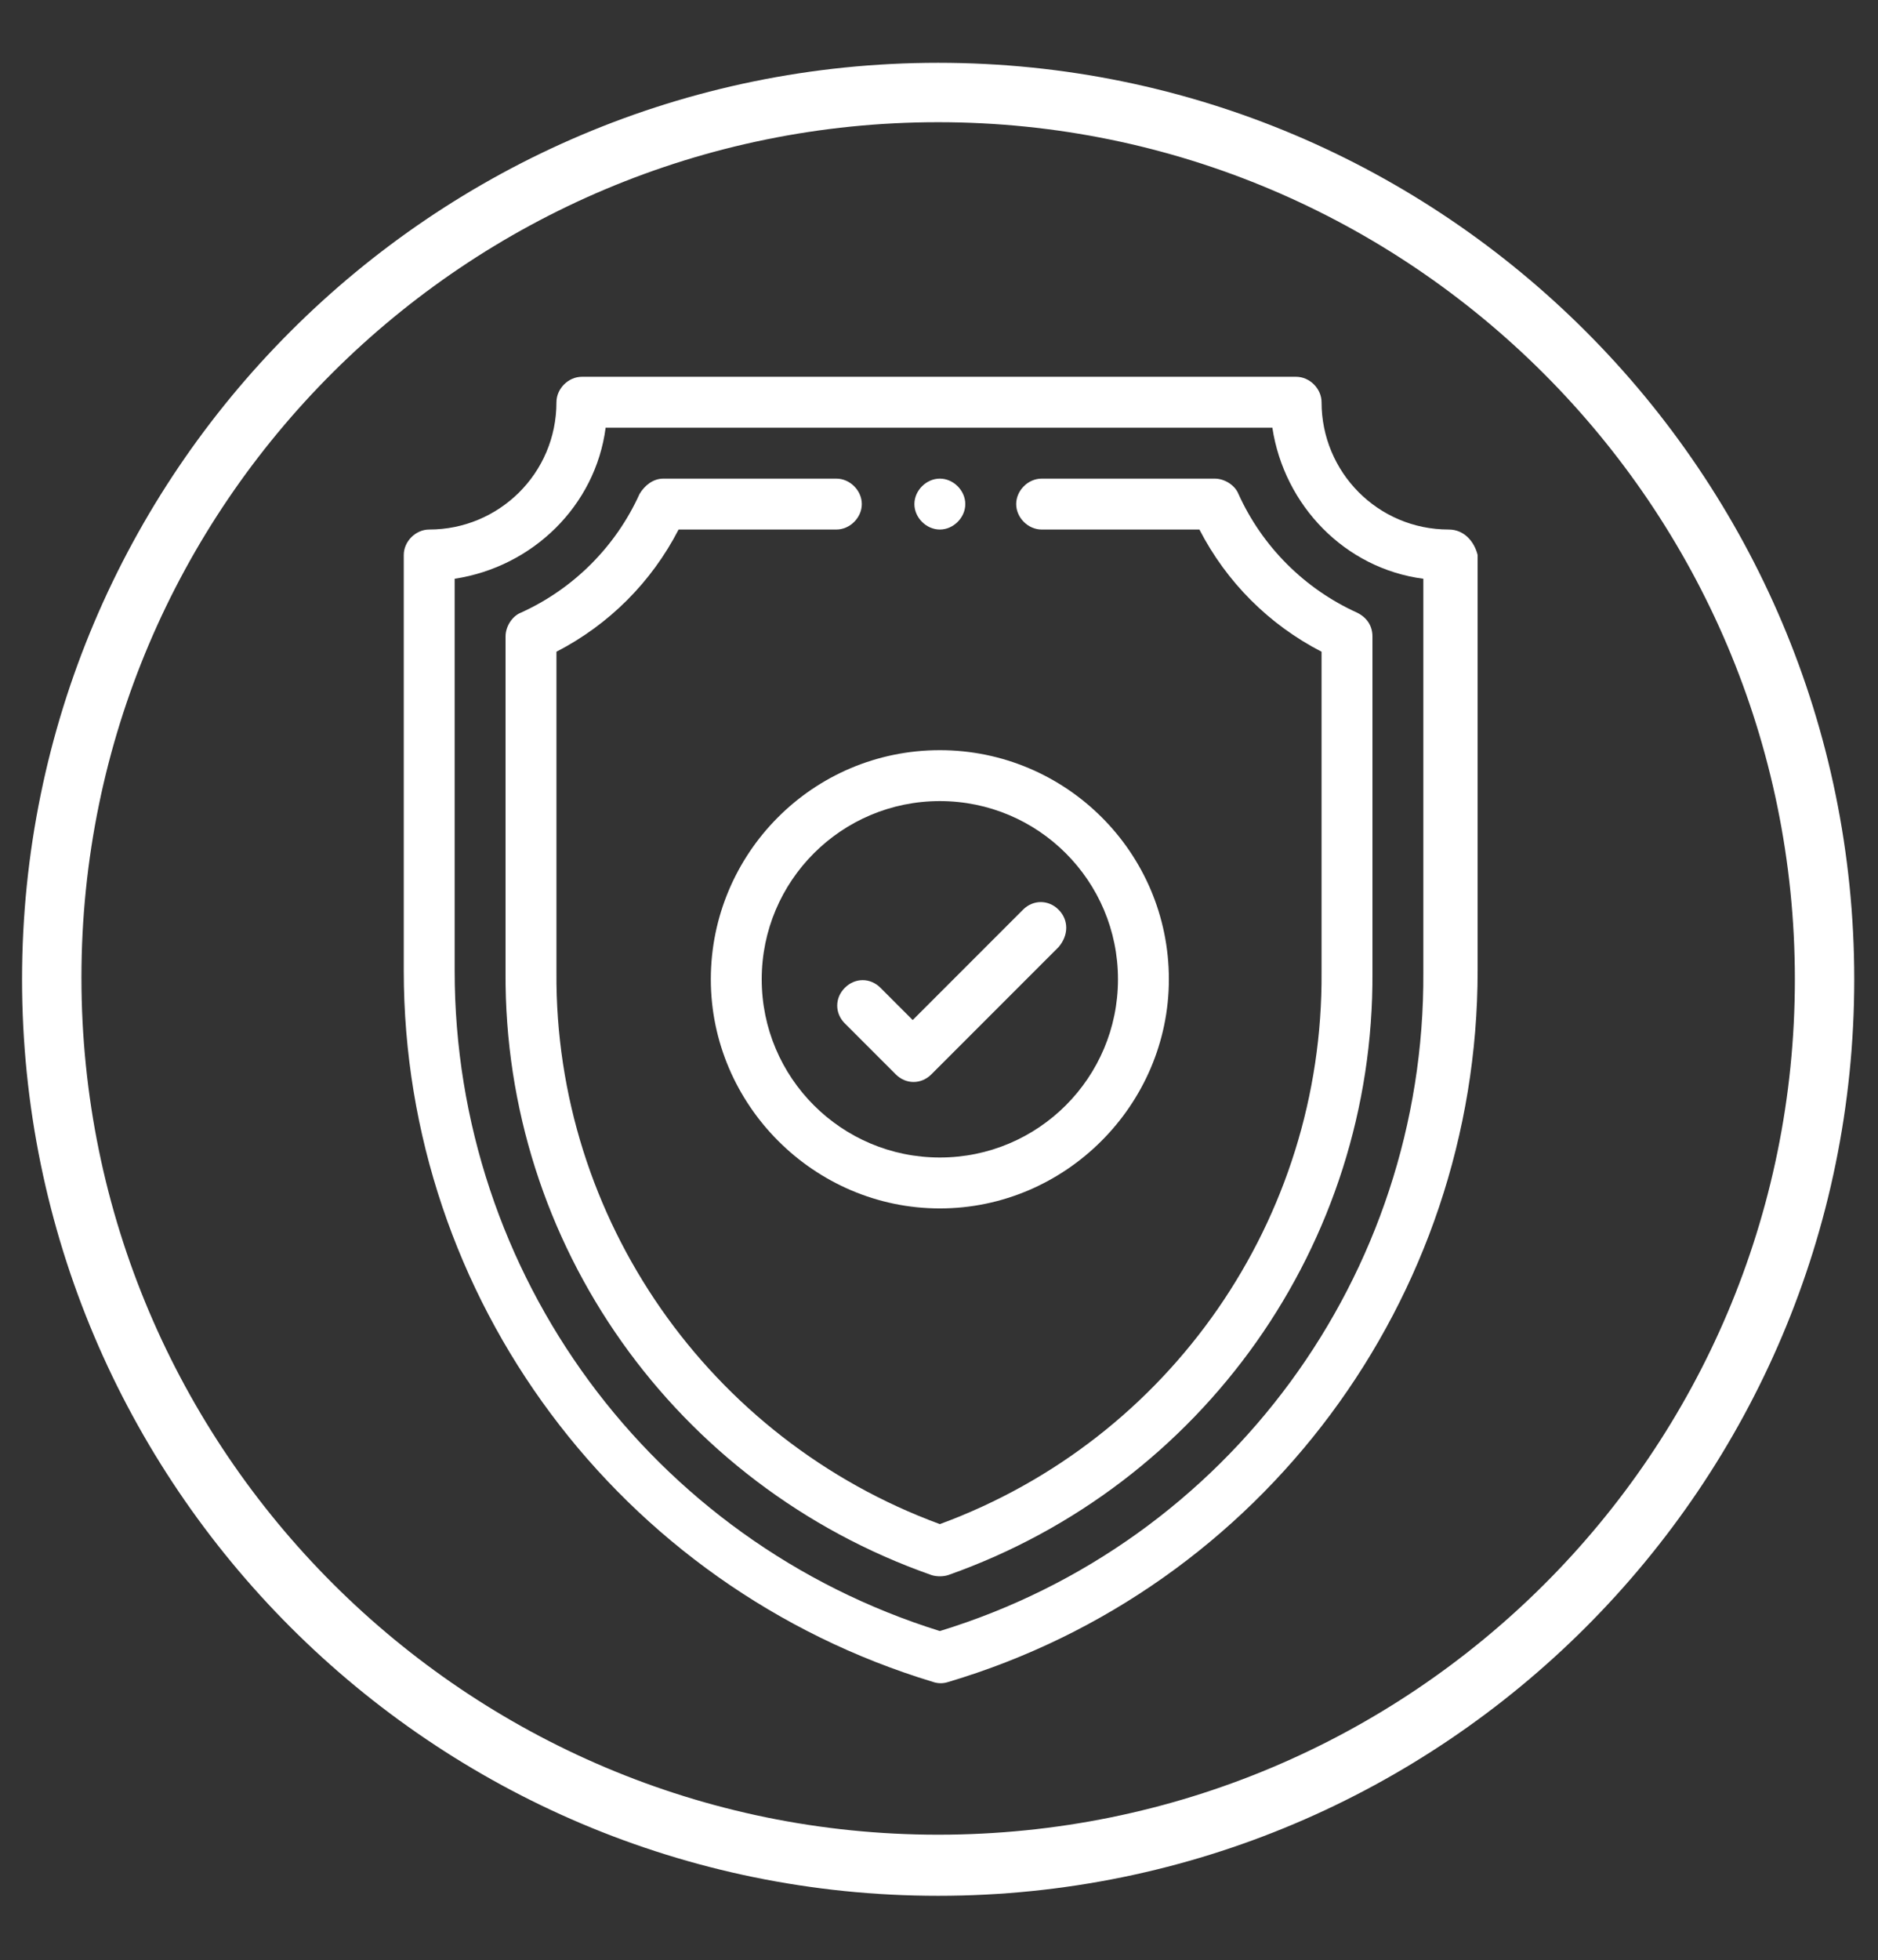<?xml version="1.0" encoding="UTF-8"?> <!-- Generator: Adobe Illustrator 25.2.1, SVG Export Plug-In . SVG Version: 6.00 Build 0) --> <svg xmlns="http://www.w3.org/2000/svg" xmlns:xlink="http://www.w3.org/1999/xlink" id="Слой_1" x="0px" y="0px" viewBox="0 0 110.7 115.5" style="enable-background:new 0 0 110.7 115.5;" xml:space="preserve"><rect x="0" y="0" width="110.7" height="115.5" fill="#333333" stroke="none"/> <style type="text/css"> .st0{fill:#FFFFFF;} </style> <g> <g> <g> <path class="st0" d="M55.3,3.7c-29.8,0-54,24.2-54,54s24.2,54,54,54s54-24.2,54-54S85.1,3.7,55.3,3.7z M55.3,108.1 c-27.8,0-50.5-22.6-50.5-50.5S27.5,7.2,55.3,7.2s50.5,22.6,50.5,50.5S83.2,108.1,55.3,108.1z"></path> </g> </g> <g id="Слой_2"> <g id="Слой_1-2"> <path class="st0" d="M55.4,28.2c-0.8,0-1.5,0.7-1.5,1.5c0,0.8,0.7,1.5,1.5,1.5c0.8,0,1.5-0.7,1.5-1.5 C56.9,28.9,56.2,28.2,55.4,28.2C55.4,28.2,55.4,28.2,55.4,28.2z"></path> <path class="st0" d="M85.4,31.2c-4.2,0-7.5-3.4-7.5-7.5c0-0.8-0.7-1.5-1.5-1.5H34.3c-0.8,0-1.5,0.7-1.5,1.5l0,0 c0,4.2-3.4,7.5-7.5,7.5h0c-0.8,0-1.5,0.7-1.5,1.5v24.5c0,19.3,12.7,36.3,31.2,41.9c0.3,0.1,0.6,0.1,0.9,0 c18.5-5.5,31.2-22.6,31.2-41.9V32.7C86.9,31.9,86.3,31.2,85.4,31.2z M83.9,57.3C84,75.1,72.4,90.9,55.4,96.1 c-17-5.3-28.6-21-28.6-38.9V34.1c4.6-0.7,8.3-4.3,8.9-8.9H75c0.7,4.6,4.3,8.3,8.9,8.9V57.3z"></path> <path class="st0" d="M80,36.1c-3.1-1.4-5.6-3.9-7-7c-0.2-0.5-0.8-0.9-1.4-0.9H61.4c-0.8,0-1.5,0.7-1.5,1.5s0.7,1.5,1.5,1.5h9.3 c1.6,3.1,4.1,5.6,7.2,7.2v18.9C78,71.8,69,84.8,55.4,89.8c-13.6-5-22.7-18-22.6-32.5V38.4c3.1-1.6,5.6-4.1,7.2-7.2h9.3 c0.8,0,1.5-0.7,1.5-1.5s-0.7-1.5-1.5-1.5H39.1c-0.6,0-1.1,0.4-1.4,0.9c-1.4,3.1-3.9,5.6-7,7c-0.5,0.2-0.9,0.8-0.9,1.4v19.8 c-0.1,16,10,30.2,25.1,35.5c0.3,0.1,0.7,0.1,1,0C70.9,87.5,81,73.3,80.9,57.3V37.5C80.9,36.9,80.6,36.4,80,36.1z"></path> <path class="st0" d="M55.4,44.2c-7.5,0-13.5,6.1-13.5,13.5s6.1,13.5,13.5,13.5s13.5-6.1,13.5-13.5C68.9,50.2,62.8,44.2,55.4,44.2 z M55.4,68.2c-5.8,0-10.5-4.7-10.5-10.5c0-5.8,4.7-10.5,10.5-10.5c5.8,0,10.5,4.7,10.5,10.5c0,0,0,0,0,0 C65.9,63.5,61.2,68.2,55.4,68.2L55.4,68.2z"></path> <path class="st0" d="M62.4,53.6c-0.6-0.6-1.5-0.6-2.1,0c0,0,0,0,0,0l-6.5,6.5l-1.9-1.9c-0.6-0.6-1.5-0.6-2.1,0 c-0.6,0.6-0.6,1.5,0,2.1l3,3c0.6,0.6,1.5,0.6,2.1,0c0,0,0,0,0,0l7.5-7.5C63,55.1,63,54.2,62.4,53.6z"></path> </g> </g> </g> </svg> 